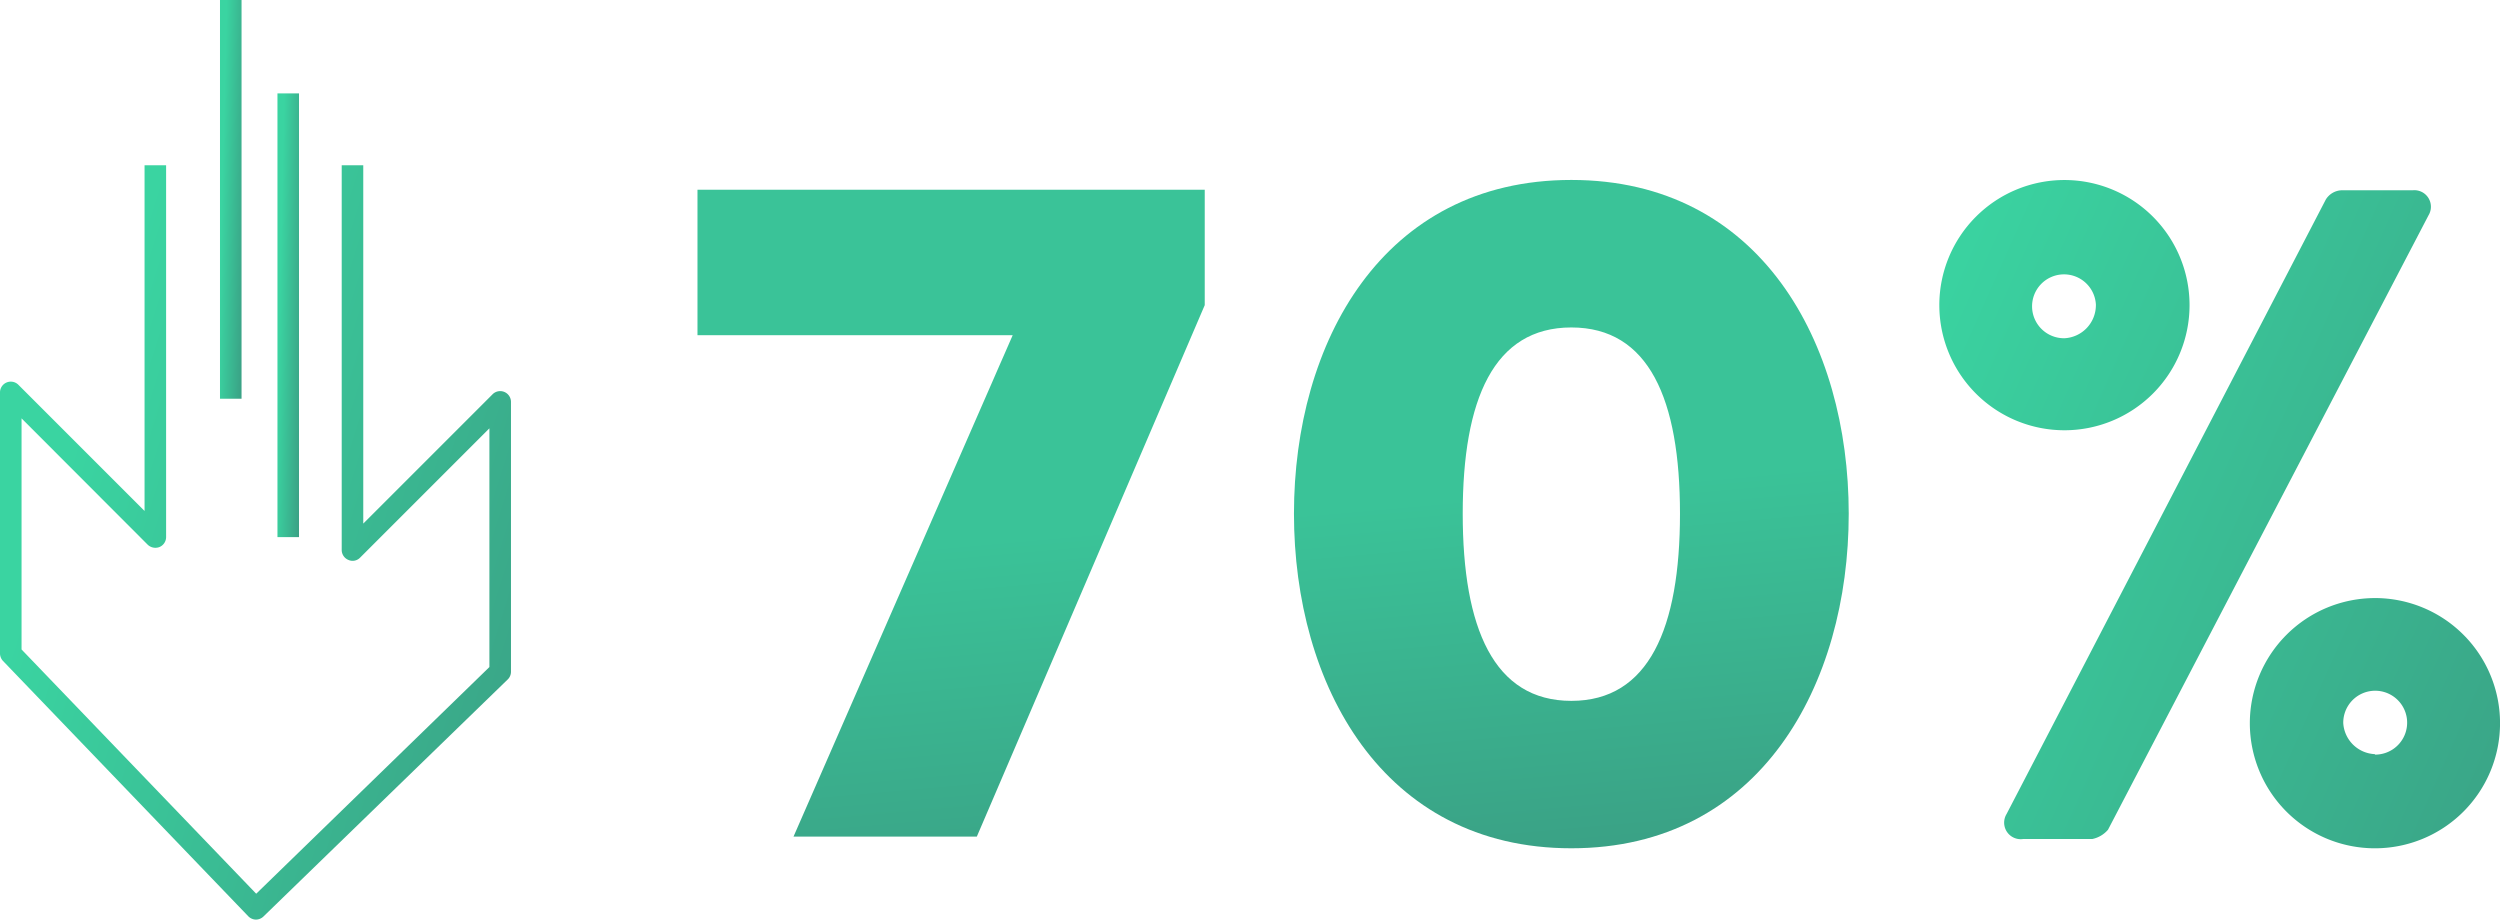 <?xml version="1.0" encoding="UTF-8"?>
<svg xmlns="http://www.w3.org/2000/svg" xmlns:xlink="http://www.w3.org/1999/xlink" width="134.552" height="49.494" viewBox="0 0 134.552 49.494">
  <defs>
    <linearGradient id="linear-gradient" x1="3.126" y1="1.299" x2="0.316" gradientUnits="objectBoundingBox">
      <stop offset="0" stop-color="#3a3a4c"></stop>
      <stop offset="1" stop-color="#3ad4a1"></stop>
    </linearGradient>
    <linearGradient id="linear-gradient-5" x1="0.5" y1="0.5" x2="0.831" y2="2.664" gradientUnits="objectBoundingBox">
      <stop offset="0" stop-color="#3ac398"></stop>
      <stop offset="1" stop-color="#3a3a4c"></stop>
    </linearGradient>
  </defs>
  <g id="Group_6714" data-name="Group 6714" transform="translate(-429 -2918.51)">
    <g id="Group_6653" data-name="Group 6653" transform="translate(429 2918.51)">
      <path id="Path_31629" data-name="Path 31629" d="M13.773,52.1h0a.588.588,0,0,1-.41-.178L.162,38.18A.6.6,0,0,1,0,37.794V23.727a.58.58,0,0,1,.99-.41l6.79,6.79V11.5H8.94V31.514a.58.58,0,0,1-.356.534.6.6,0,0,1-.634-.124l-6.79-6.8V37.562L13.789,50.708l12.551-12.2V25.66l-6.96,6.96a.557.557,0,0,1-.626.124.58.58,0,0,1-.363-.534V11.5h1.16V30.787l6.96-6.96a.58.58,0,0,1,.99.41V38.76a.572.572,0,0,1-.178.418L14.175,51.938A.588.588,0,0,1,13.773,52.1Z" transform="translate(0 -2.607)" fill="url(#linear-gradient)"></path>
      <rect id="Rectangle_1275" data-name="Rectangle 1275" width="1.16" height="21.46" transform="translate(11.84)" fill="url(#linear-gradient)"></rect>
      <rect id="Rectangle_1276" data-name="Rectangle 1276" width="1.16" height="23.881" transform="translate(14.933 5.027)" fill="url(#linear-gradient)"></rect>
    </g>
    <path id="Union_6" data-name="Union 6" d="M-6722.687-2033.266a6.733,6.733,0,0,1,6.733-6.734,6.734,6.734,0,0,1,6.734,6.734,6.734,6.734,0,0,1-6.734,6.734A6.734,6.734,0,0,1-6722.687-2033.266Zm20.8-5.683a1.043,1.043,0,0,1,.891-.5h3.794a.891.891,0,0,1,.836.413.89.89,0,0,1,.01.932l-17.252,33.071a1.515,1.515,0,0,1-.846.5h-3.723a.891.891,0,0,1-.873-.389.892.892,0,0,1-.018-.956Zm-12.372,5.683a1.719,1.719,0,0,0-1.768-1.656,1.72,1.72,0,0,0-1.668,1.756,1.719,1.719,0,0,0,1.745,1.681A1.781,1.781,0,0,0-6714.261-2033.266Zm15.017,15.765a6.734,6.734,0,0,1,6.733,6.734,6.733,6.733,0,0,1-6.733,6.734,6.733,6.733,0,0,1-6.733-6.734A6.742,6.742,0,0,1-6699.244-2017.5Zm0,8.426a1.72,1.72,0,0,0,1.6-1.055,1.719,1.719,0,0,0-.374-1.883,1.719,1.719,0,0,0-1.885-.363,1.719,1.719,0,0,0-1.046,1.609,1.781,1.781,0,0,0,1.7,1.666Z" transform="translate(7256.063 4968.199)" fill="url(#linear-gradient)"></path>
    <path id="Path_48692" data-name="Path 48692" d="M16.042,2.843,28.309-25.762v-6.212H1.008v7.83H17.973L6.176,2.843ZM33.111-14.539c0,9.187,4.75,18.009,14.929,18.009S62.969-5.352,62.969-14.539,58.219-32.5,48.04-32.5,33.111-23.726,33.111-14.539Zm20.776,0c0,6.16-1.67,10.075-5.846,10.075S42.194-8.38,42.194-14.539s1.67-10.022,5.846-10.022S53.887-20.7,53.887-14.539Z" transform="translate(465.531 2960.695)" fill="url(#linear-gradient-5)"></path>
  </g>
</svg>
